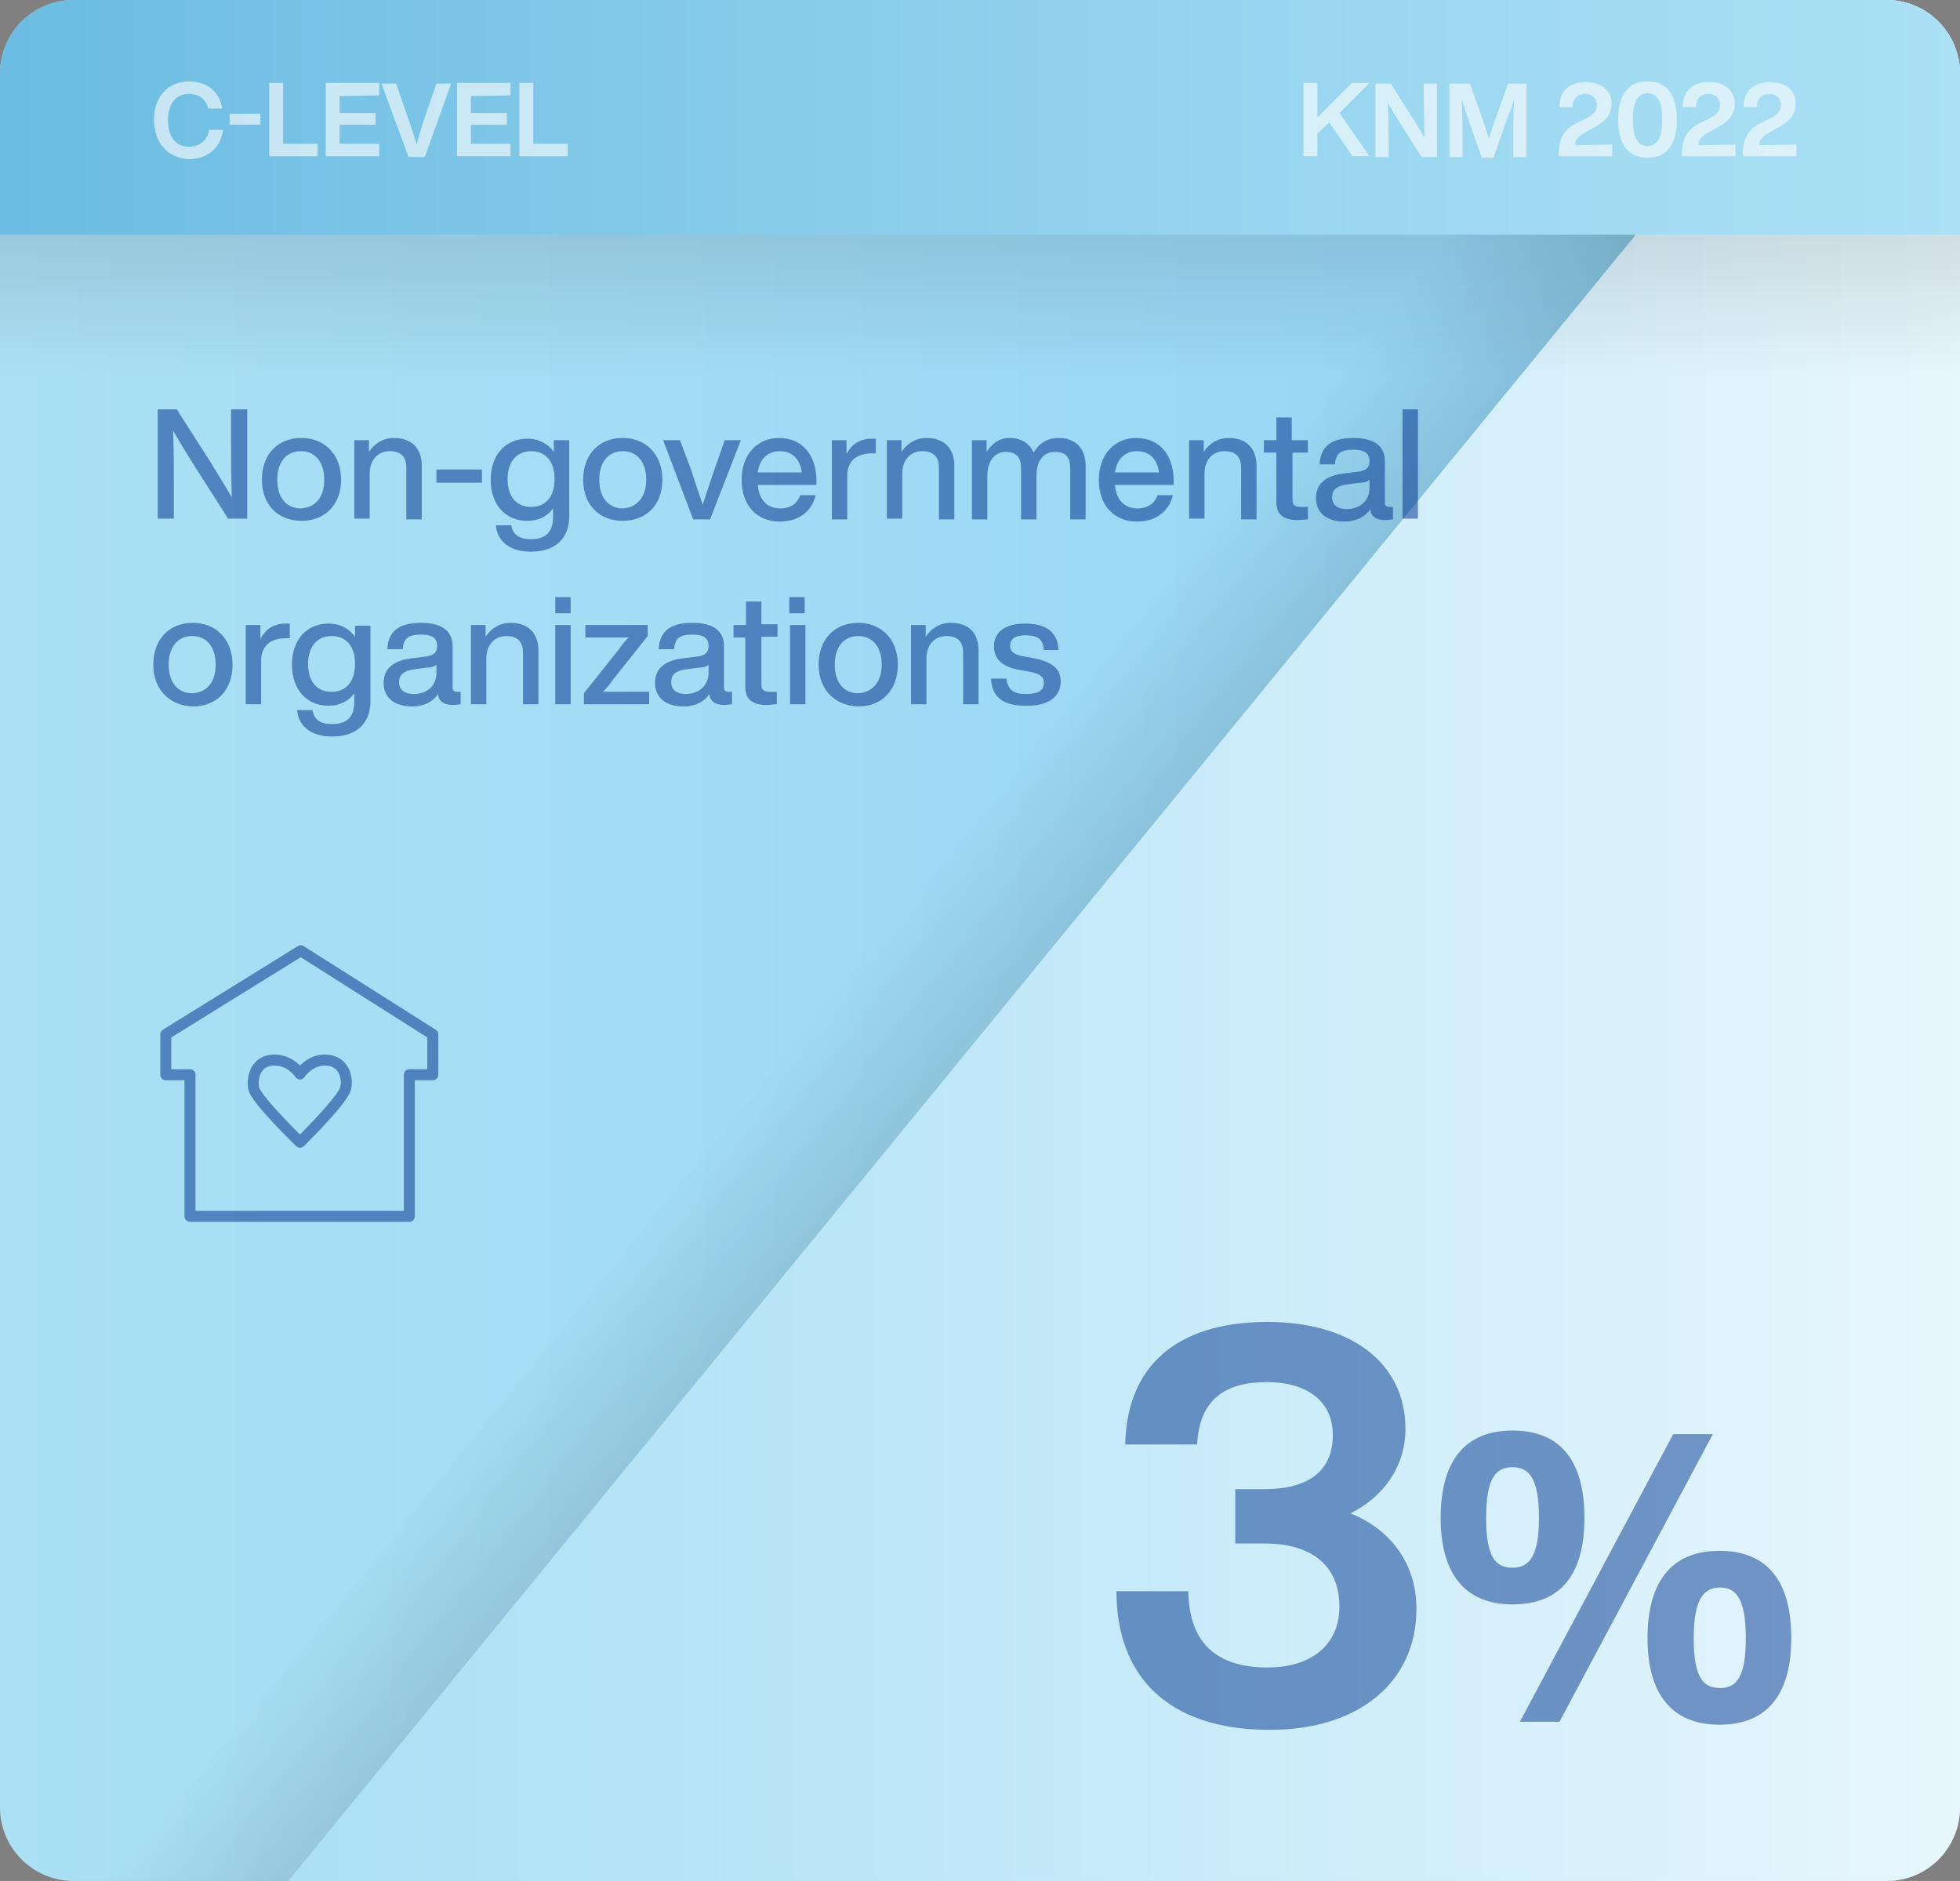 <svg xmlns="http://www.w3.org/2000/svg" xmlns:xlink="http://www.w3.org/1999/xlink" id="uuid-549b0fd7-b999-4431-bbf6-8a053c6e244d" x="0px" y="0px" width="267.2px" height="256.4px" viewBox="0 0 267.2 256.4" style="enable-background:new 0 0 267.2 256.4;" xml:space="preserve"><rect x="0" y="0" width="267.2" height="256.4" fill="#808080" stroke="none"/><style type="text/css">	.st0{fill:url(#SVGID_1_);}	.st1{fill:url(#SVGID_00000121279871237330218780000008295706870515002546_);}	.st2{fill:url(#SVGID_00000013179768919620399660000001716935944747093134_);}	.st3{opacity:0.5;}	.st4{fill:#00338D;}	.st5{opacity:0.6;}	.st6{fill:#FFFFFF;}	.st7{opacity:0.53;}	.st8{fill:none;stroke:#00338D;stroke-width:1.5;stroke-linecap:round;stroke-linejoin:round;}	.st9{fill:url(#SVGID_00000119082460005248645740000008766290806811156915_);}	.st10{fill:url(#SVGID_00000140718869597720374500000012372197299530039987_);}</style><g id="uuid-9f9f0a17-a9ba-4af7-8395-bae1e5f7940a">			<linearGradient id="SVGID_1_" gradientUnits="userSpaceOnUse" x1="0" y1="466.184" x2="267.2" y2="466.184" gradientTransform="matrix(1 0 0 1 0 -337.984)">		<stop offset="0" style="stop-color:#ABE0F5"></stop>		<stop offset="0.64" style="stop-color:#9AD8F5"></stop>		<stop offset="1" style="stop-color:#8FD3F5"></stop>	</linearGradient>	<path class="st0" d="M10,0h247.2c5.5,0,10,4.5,10,10v236.4c0,5.5-4.5,10-10,10H10c-5.5,0-10-4.5-10-10V10C0,4.5,4.5,0,10,0z"></path>			<linearGradient id="SVGID_00000029764943863158330640000006249614410061056435_" gradientUnits="userSpaceOnUse" x1="39.2" y1="466.184" x2="267.2" y2="466.184" gradientTransform="matrix(1 0 0 1 0 -337.984)">		<stop offset="0" style="stop-color:#ABE0F5"></stop>		<stop offset="0.33" style="stop-color:#BBE6F7"></stop>		<stop offset="0.99" style="stop-color:#E7F6FD"></stop>		<stop offset="1" style="stop-color:#E8F7FE"></stop>	</linearGradient>	<path style="fill:url(#SVGID_00000029764943863158330640000006249614410061056435_);" d="M257.2,256.4h-218L249.2,0h8   c5.5,0,10,4.5,10,10v236.4C267.2,251.9,262.8,256.4,257.2,256.4z"></path>			<linearGradient id="SVGID_00000134222480934500080490000013311219438528116649_" gradientUnits="userSpaceOnUse" x1="0" y1="353.984" x2="267.2" y2="353.984" gradientTransform="matrix(1 0 0 1 0 -337.984)">		<stop offset="0" style="stop-color:#6DBCE3"></stop>		<stop offset="3.000000e-02" style="stop-color:#6EBDE3"></stop>		<stop offset="0.67" style="stop-color:#9AD6F0"></stop>		<stop offset="1" style="stop-color:#ABE0F5"></stop>	</linearGradient>	<path style="fill:url(#SVGID_00000134222480934500080490000013311219438528116649_);" d="M10,0h247.2c5.5,0,10,4.5,10,10v22H0V10   C0,4.5,4.5,0,10,0z"></path>	<g class="st3">		<g>			<path class="st4" d="M193.1,219.3c0,9.8-7.6,16.5-20,16.5c-14,0-20.9-7.4-20.9-18.9h9.8c0.1,7.1,3.9,10.4,10.8,10.4     c6.1,0,9.8-3.2,9.8-8.3c0-5.6-3.8-8.6-10.2-8.6h-4V203h3.9c6.1,0,9.4-2.5,9.4-7.4c0-4.5-3.4-7.2-9-7.2s-9.2,2.3-9.5,8.5h-9.8     c0.2-10.5,6.8-16.7,19.4-16.7c11.3,0,18.8,5.5,18.8,14.6c0,5.2-3.1,9.3-7.5,11.5C189.2,208.3,193.1,212.8,193.1,219.3     L193.1,219.3z"></path>			<path class="st4" d="M196.4,206.9c0-7.6,3.2-11.9,9.8-11.9s9.8,4.2,9.8,11.9s-3.2,11.8-9.8,11.8S196.4,214.4,196.4,206.9     L196.4,206.9z M209.8,206.9c0-5.3-1.3-6.9-3.6-6.9s-3.6,1.5-3.6,6.9s1.3,6.8,3.6,6.8S209.8,212.1,209.8,206.9z M228.1,195.5h5.4     l-20.9,39.2h-5.4L228.1,195.5z M224.6,223.3c0-7.6,3.2-11.9,9.8-11.9s9.8,4.2,9.8,11.9s-3.3,11.8-9.8,11.8     S224.6,230.9,224.6,223.3z M238,223.3c0-5.3-1.3-6.9-3.5-6.9s-3.6,1.5-3.6,6.9s1.3,6.8,3.6,6.8S238,228.5,238,223.3z"></path>		</g>	</g>	<g class="st5">		<g>			<path class="st6" d="M21,16.3c0-3.2,2-5.2,4.8-5.2c2.2,0,4.1,1.2,4.5,3.7h-1.9c-0.4-1.4-1.4-2-2.6-2c-1.8,0-2.9,1.3-2.9,3.6     S24,20,25.8,20c1.3,0,2.5-0.8,2.7-2.3h1.9c-0.3,2.6-2.3,4-4.6,4C23,21.6,21,19.6,21,16.3L21,16.3z"></path>			<path class="st6" d="M31.3,15.5h4.2V17h-4.2V15.5z"></path>			<path class="st6" d="M43.3,19.6v1.7h-6.6v-10h1.9v8.3L43.3,19.6L43.3,19.6z"></path>			<path class="st6" d="M46.3,13.1v2.3h4.9V17h-4.9v2.6h5.4v1.7h-7.3v-10h7.3V13L46.3,13.1L46.3,13.1z"></path>			<path class="st6" d="M61.5,11.4l-3.6,10h-2.2l-3.7-10h2l1.8,5.2c0.3,1,0.7,2,1,3.1c0.3-1.1,0.6-2.1,0.9-3.1l1.8-5.2     C59.5,11.4,61.5,11.4,61.5,11.4z"></path>			<path class="st6" d="M64.2,13.1v2.3h4.9V17h-4.9v2.6h5.4v1.7h-7.3v-10h7.3V13L64.2,13.1L64.2,13.1z"></path>			<path class="st6" d="M77.4,19.6v1.7h-6.6v-10h1.9v8.3L77.4,19.6L77.4,19.6z"></path>		</g>	</g>	<g class="st5">		<g>			<path class="st6" d="M182.6,15.4l4.1,5.9h-2.3l-3.2-4.6l-1.6,1.5v3.1h-1.9v-10h1.9V16l4.7-4.7h2.4L182.6,15.4L182.6,15.4z"></path>			<path class="st6" d="M195.9,11.4v10h-2.1L191,17c-0.6-1-1.3-2-1.8-3c0.1,1.8,0.1,3.4,0.1,4.8v2.6h-1.8v-10h2.1l2.8,4.4     c0.6,0.9,1.3,2.1,1.8,3c0-1.8-0.1-3.4-0.1-4.8v-2.6H195.9L195.9,11.4z"></path>			<path class="st6" d="M208.1,11.4v10h-1.8v-3c0-1.5,0-3.1,0.1-4.9c-0.2,0.8-0.4,1.4-0.8,2.3l-2,5.7H202l-2-5.7     c-0.3-0.9-0.5-1.5-0.7-2.3c0,1.8,0.1,3.4,0.1,4.9v3h-1.8v-10h2.8l1.7,4.8c0.3,0.9,0.6,1.9,0.9,2.7c0.2-0.9,0.6-1.9,0.9-2.8     l1.7-4.7L208.1,11.4L208.1,11.4z"></path>			<path class="st6" d="M219.8,19.7v1.6h-7.3v-0.7c0.1-1.3,0.4-2.9,2.6-3.9l1-0.5c1.1-0.5,1.6-1.1,1.6-1.9s-0.6-1.5-1.6-1.5     s-1.7,0.6-1.7,1.8h-1.8c0-2.1,1.2-3.4,3.6-3.4c2.2,0,3.5,1.2,3.5,2.9c0,1.6-0.9,2.5-2.6,3.4l-0.9,0.5c-0.9,0.5-1.4,0.9-1.5,1.8     L219.8,19.7L219.8,19.7z"></path>			<path class="st6" d="M220.6,16.3c0-3.3,1.3-5.2,4-5.2s4,1.9,4,5.2s-1.3,5.2-4,5.2S220.6,19.6,220.6,16.3z M226.6,16.3     c0-2.5-0.7-3.6-2-3.6s-2,1.1-2,3.6s0.7,3.6,2,3.6S226.6,18.9,226.6,16.3z"></path>			<path class="st6" d="M236.6,19.7v1.6h-7.3v-0.7c0.1-1.3,0.4-2.9,2.6-3.9l1-0.5c1.1-0.5,1.6-1.1,1.6-1.9s-0.6-1.5-1.6-1.5     s-1.7,0.6-1.7,1.8h-1.8c0-2.1,1.2-3.4,3.6-3.4c2.2,0,3.5,1.2,3.5,2.9c0,1.6-0.9,2.5-2.6,3.4L233,18c-0.9,0.5-1.4,0.9-1.5,1.8     L236.6,19.7L236.6,19.7z"></path>			<path class="st6" d="M244.9,19.7v1.6h-7.3v-0.7c0.1-1.3,0.4-2.9,2.6-3.9l1-0.5c1.1-0.5,1.6-1.1,1.6-1.9s-0.6-1.5-1.6-1.5     s-1.7,0.6-1.7,1.8h-1.8c0-2.1,1.2-3.4,3.6-3.4c2.2,0,3.5,1.2,3.5,2.9c0,1.6-0.9,2.5-2.6,3.4l-0.9,0.5c-0.9,0.5-1.4,0.9-1.5,1.8     L244.9,19.7L244.9,19.7z"></path>		</g>	</g>	<g class="st7">		<g>			<path class="st8" d="M40.9,155.7c0,0-5.9-5.7-6.3-7.3c-0.3-1.4,0.2-3.9,2.8-3.9c2.3,0,3.5,1.9,3.5,1.9s1.2-1.9,3.4-1.9     c2.6,0,3.2,2.5,2.8,3.9C46.7,150,40.9,155.7,40.9,155.7z"></path>			<polygon class="st8" points="25.9,165.8 25.9,146.5 22.6,146.5 22.6,141 41,129.6 59,141 59,146.5 55.8,146.5 55.8,165.8    "></polygon>		</g>	</g>			<linearGradient id="SVGID_00000026875327583708570540000012716710549046206136_" gradientUnits="userSpaceOnUse" x1="133.6" y1="389.614" x2="133.6" y2="370.014" gradientTransform="matrix(1 0 0 1 0 -337.984)">		<stop offset="0" style="stop-color:#000000;stop-opacity:0"></stop>		<stop offset="1" style="stop-color:#000000;stop-opacity:0.1"></stop>	</linearGradient>	<rect y="32" style="fill:url(#SVGID_00000026875327583708570540000012716710549046206136_);" width="267.2" height="19.6"></rect>			<linearGradient id="SVGID_00000098924774660794052100000002009045452894539703_" gradientUnits="userSpaceOnUse" x1="-5553.731" y1="-8549.982" x2="-5553.731" y2="-8569.486" gradientTransform="matrix(-0.703 0.859 -0.774 -0.633 -10410.111 -504.908)">		<stop offset="0" style="stop-color:#000000;stop-opacity:0"></stop>		<stop offset="1" style="stop-color:#000000;stop-opacity:0.1"></stop>	</linearGradient>	<polygon style="fill:url(#SVGID_00000098924774660794052100000002009045452894539703_);" points="15.4,256.4 197.8,32 223,32    39.3,256.4  "></polygon>	<g class="st7">		<g>			<path class="st4" d="M33.7,55.8v14.9h-2.6l-4.6-7.2c-1-1.6-2.1-3.4-2.9-4.8c0.1,2.8,0.1,5.4,0.1,7.5v4.5h-2.2V55.8h2.6l4.6,7.2     c0.9,1.5,2.1,3.4,2.9,4.8c-0.1-2.8-0.1-5.4-0.1-7.5v-4.5H33.7z"></path>			<path class="st4" d="M35.7,65.4c0-3.5,2.2-5.7,5.4-5.7c3.1,0,5.4,2.2,5.4,5.7S44.2,71,41.1,71C37.9,71,35.7,68.8,35.7,65.4z      M44.2,65.4c0-2.5-1.3-3.9-3.2-3.9c-1.9,0-3.2,1.4-3.2,3.9c0,2.5,1.3,3.9,3.2,3.9C43,69.2,44.2,67.8,44.2,65.4z"></path>			<path class="st4" d="M57.5,63.5v7.3h-2.1v-7c0-1.6-0.8-2.3-2.3-2.3c-1.3,0-2.7,0.9-2.7,3.1v6.1h-2.1V60h2v1.6     c0.7-1.1,1.9-1.9,3.4-1.9C56,59.7,57.5,61,57.5,63.5z"></path>			<path class="st4" d="M59.5,64h6.2v1.8h-6.2V64z"></path>			<path class="st4" d="M77.6,60v10.4c0,2.8-1.7,4.8-5.2,4.8c-2.9,0-4.6-1.4-4.8-3.6h2.1c0.2,1.3,1.1,1.9,2.7,1.9c2,0,3-1,3-3v-1.2     c-0.8,1.1-2,1.7-3.5,1.7c-3,0-5-2.2-5-5.6c0-3.4,2-5.6,5-5.6c1.6,0,2.8,0.7,3.6,1.8V60H77.6z M75.6,65.3c0-2.4-1.2-3.8-3.2-3.8     s-3.2,1.5-3.2,3.8c0,2.4,1.2,3.8,3.2,3.8S75.6,67.7,75.6,65.3z"></path>			<path class="st4" d="M79.5,65.4c0-3.5,2.2-5.7,5.4-5.7c3.1,0,5.4,2.2,5.4,5.7S88,71,84.9,71C81.7,71,79.5,68.8,79.5,65.4z      M88.1,65.4c0-2.5-1.3-3.9-3.2-3.9c-1.9,0-3.2,1.4-3.2,3.9c0,2.5,1.3,3.9,3.2,3.9C86.8,69.2,88.1,67.8,88.1,65.4z"></path>			<path class="st4" d="M101,60l-4.2,10.8h-2.3L90.4,60h2.3l1.5,4c0.5,1.6,1.1,3.3,1.6,4.8c0.5-1.6,1.1-3.3,1.6-4.8l1.4-4H101z"></path>			<path class="st4" d="M111.5,66.1h-8.2c0.2,2.2,1.4,3.2,3.1,3.2c1.4,0,2.3-0.7,2.7-1.8h2.1c-0.5,2.1-2.2,3.6-4.9,3.6     c-3.1,0-5.2-2.2-5.2-5.7c0-3.4,2.1-5.7,5.1-5.7c3.3,0,5.1,2.5,5.1,5.8V66.1z M103.3,64.4h6c-0.2-1.7-1.2-2.9-3-2.9     C104.8,61.5,103.6,62.4,103.3,64.4z"></path>			<path class="st4" d="M119.4,59.8v2h-0.5c-2.1,0-3.4,1-3.4,3.1v5.9h-2.1V60h2v1.9c0.6-1.2,1.7-2.1,3.4-2.1     C118.9,59.8,119.1,59.8,119.4,59.8z"></path>			<path class="st4" d="M130.1,63.5v7.3H128v-7c0-1.6-0.8-2.3-2.3-2.3c-1.3,0-2.7,0.9-2.7,3.1v6.1h-2.1V60h2v1.6     c0.7-1.1,1.9-1.9,3.4-1.9C128.6,59.7,130.1,61,130.1,63.5z"></path>			<path class="st4" d="M148,63.5v7.3h-2.1v-7c0-1.6-0.7-2.2-2.1-2.2c-1.3,0-2.5,0.9-2.5,3.3v5.9h-2.1v-7c0-1.6-0.8-2.2-2.1-2.2     c-1.2,0-2.5,0.9-2.5,3.3v5.9h-2.1V60h2v1.6c0.7-1.1,1.7-1.9,3.1-1.9c1.7,0,2.8,0.8,3.3,2c0.7-1.2,1.8-2,3.4-2     C146.8,59.7,148,61.3,148,63.5z"></path>			<path class="st4" d="M160.2,66.1H152c0.2,2.2,1.4,3.2,3.1,3.2c1.4,0,2.3-0.7,2.7-1.8h2.1c-0.5,2.1-2.2,3.6-4.9,3.6     c-3.1,0-5.2-2.2-5.2-5.7c0-3.4,2.1-5.7,5.1-5.7c3.3,0,5.1,2.5,5.1,5.8V66.1z M152,64.4h6c-0.2-1.7-1.2-2.9-3-2.9     C153.5,61.5,152.3,62.4,152,64.4z"></path>			<path class="st4" d="M171.3,63.5v7.3h-2.1v-7c0-1.6-0.8-2.3-2.3-2.3c-1.3,0-2.7,0.9-2.7,3.1v6.1h-2.1V60h2v1.6     c0.7-1.1,1.9-1.9,3.4-1.9C169.8,59.7,171.3,61,171.3,63.5z"></path>			<path class="st4" d="M176.2,61.7v6.5c0,0.6,0.3,0.9,1.2,0.9h0.9v1.7c-0.5,0-0.9,0.1-1.3,0.1c-2,0-3-0.7-3-2.5v-6.7h-1.7V60h1.7     v-3.1h2.1V60h2.2v1.7H176.2z"></path>			<path class="st4" d="M189.9,69.2v1.6c-0.3,0-0.7,0.1-1,0.1c-1.3,0-2-0.5-2.1-1.5c-0.7,1.1-2,1.7-3.5,1.7c-2.3,0-3.9-1.1-3.9-3.2     c0-1.7,1-3.1,4.1-3.4l1.6-0.2c1-0.1,1.6-0.5,1.6-1.4c0-1-0.5-1.6-2.2-1.6c-1.7,0-2.4,0.5-2.5,2h-2.1c0.1-2.2,1.3-3.6,4.6-3.6     c3.1,0,4.3,1.3,4.3,3.2v5.7c0,0.3,0.2,0.5,0.6,0.5H189.9z M186.7,66.5v-1.1c-0.3,0.3-0.8,0.4-1.3,0.4l-1.5,0.2     c-1.7,0.2-2.3,0.8-2.3,1.8c0,1,0.7,1.6,2,1.6C185.1,69.4,186.7,68.5,186.7,66.5z"></path>			<path class="st4" d="M191.2,55.8h2.1v14.9h-2.1V55.8z"></path>			<path class="st4" d="M20.9,90.6c0-3.5,2.2-5.7,5.4-5.7c3.1,0,5.4,2.2,5.4,5.7c0,3.5-2.2,5.7-5.4,5.7C23.1,96.2,20.9,94,20.9,90.6     z M29.4,90.6c0-2.5-1.3-3.9-3.2-3.9c-1.9,0-3.2,1.4-3.2,3.9c0,2.5,1.3,3.9,3.2,3.9C28.2,94.4,29.4,93,29.4,90.6z"></path>			<path class="st4" d="M39.5,85v2H39c-2.1,0-3.4,1-3.4,3.1V96h-2.1V85.2h2v1.9c0.6-1.2,1.7-2.1,3.4-2.1C39.1,85,39.2,85,39.5,85z"></path>			<path class="st4" d="M50.5,85.2v10.4c0,2.8-1.7,4.8-5.2,4.8c-2.9,0-4.6-1.4-4.8-3.6h2.1c0.2,1.3,1.1,1.9,2.7,1.9c2,0,3-1,3-3     v-1.2c-0.8,1.1-2,1.7-3.5,1.7c-3,0-5-2.2-5-5.6c0-3.4,2-5.6,5-5.6c1.6,0,2.8,0.7,3.6,1.8v-1.5H50.5z M48.4,90.5     c0-2.4-1.2-3.8-3.2-3.8s-3.2,1.5-3.2,3.8c0,2.4,1.2,3.8,3.2,3.8S48.4,92.9,48.4,90.5z"></path>			<path class="st4" d="M62.8,94.4V96c-0.3,0-0.7,0.1-1,0.1c-1.3,0-2-0.5-2.1-1.5c-0.7,1.1-2,1.7-3.5,1.7c-2.3,0-3.9-1.1-3.9-3.2     c0-1.7,1-3.1,4.1-3.4l1.6-0.2c1-0.1,1.6-0.5,1.6-1.4c0-1-0.5-1.6-2.2-1.6c-1.7,0-2.4,0.5-2.5,2h-2.1c0.1-2.2,1.3-3.6,4.6-3.6     c3.1,0,4.3,1.3,4.3,3.2v5.7c0,0.3,0.2,0.5,0.6,0.5H62.8z M59.5,91.7v-1.1c-0.3,0.3-0.8,0.4-1.3,0.4l-1.5,0.2     c-1.7,0.2-2.3,0.8-2.3,1.8c0,1,0.7,1.6,2,1.6C58,94.6,59.5,93.7,59.5,91.7z"></path>			<path class="st4" d="M73.4,88.7V96h-2.1v-7c0-1.6-0.8-2.3-2.3-2.3c-1.3,0-2.7,0.9-2.7,3.1V96h-2.1V85.2h2v1.6     c0.7-1.1,1.9-1.9,3.4-1.9C71.9,84.9,73.4,86.2,73.4,88.7z"></path>			<path class="st4" d="M75.7,81.4h2.1v2.2h-2.1V81.4z M75.7,85.2h2.1V96h-2.1V85.2z"></path>			<path class="st4" d="M88.5,94.3V96h-8.9v-1.5l4.7-5.9c0.4-0.6,0.9-1.2,1.4-1.7c-0.8,0-1.5,0-2.3,0h-3.6v-1.7h8.5v1.5l-4.7,5.9     c-0.4,0.6-0.9,1.2-1.4,1.7c0.8,0,1.5,0,2.3,0H88.5z"></path>			<path class="st4" d="M99.8,94.4V96c-0.3,0-0.7,0.1-1,0.1c-1.3,0-2-0.5-2.1-1.5c-0.7,1.1-2,1.7-3.5,1.7c-2.3,0-3.9-1.1-3.9-3.2     c0-1.7,1-3.1,4.1-3.4l1.6-0.2c1-0.1,1.6-0.5,1.6-1.4c0-1-0.5-1.6-2.2-1.6c-1.7,0-2.4,0.5-2.5,2h-2.1c0.1-2.2,1.3-3.6,4.6-3.6     c3.1,0,4.3,1.3,4.3,3.2v5.7c0,0.3,0.2,0.5,0.6,0.5H99.8z M96.6,91.7v-1.1c-0.3,0.3-0.8,0.4-1.3,0.4l-1.5,0.2     C92,91.4,91.5,92,91.5,93c0,1,0.7,1.6,2,1.6C95,94.6,96.6,93.7,96.6,91.7z"></path>			<path class="st4" d="M103.8,86.9v6.5c0,0.6,0.3,0.9,1.2,0.9h0.9V96c-0.5,0-0.9,0.1-1.3,0.1c-2,0-3-0.7-3-2.5v-6.7H100v-1.7h1.7     V82h2.1v3.1h2.2v1.7H103.8z"></path>			<path class="st4" d="M107.6,81.4h2.1v2.2h-2.1V81.4z M107.7,85.2h2.1V96h-2.1V85.2z"></path>			<path class="st4" d="M111.6,90.6c0-3.5,2.2-5.7,5.4-5.7c3.1,0,5.4,2.2,5.4,5.7c0,3.5-2.2,5.7-5.4,5.7     C113.8,96.2,111.6,94,111.6,90.6z M120.2,90.6c0-2.5-1.3-3.9-3.2-3.9c-1.9,0-3.2,1.4-3.2,3.9c0,2.5,1.3,3.9,3.2,3.9     C118.9,94.4,120.2,93,120.2,90.6z"></path>			<path class="st4" d="M133.4,88.7V96h-2.1v-7c0-1.6-0.8-2.3-2.3-2.3c-1.3,0-2.7,0.9-2.7,3.1V96h-2.1V85.2h2v1.6     c0.7-1.1,1.9-1.9,3.4-1.9C132,84.9,133.4,86.2,133.4,88.7z"></path>			<path class="st4" d="M135.1,92.5h2.1c0.2,1.5,0.9,2.1,2.7,2.1c1.7,0,2.4-0.5,2.4-1.5c0-0.9-0.5-1.3-2.3-1.6l-1.1-0.2     c-2.3-0.4-3.4-1.5-3.4-3.2c0-1.9,1.5-3.1,4.2-3.1c3.1,0,4.5,1.3,4.6,3.6h-2c-0.1-1.6-1-2-2.5-2c-1.4,0-2.1,0.5-2.1,1.4     c0,0.9,0.7,1.3,2,1.5l1.1,0.2c2.6,0.5,3.8,1.4,3.8,3.2c0,2.1-1.7,3.3-4.5,3.3C136.9,96.3,135.2,95.1,135.1,92.5z"></path>		</g>	</g></g></svg>